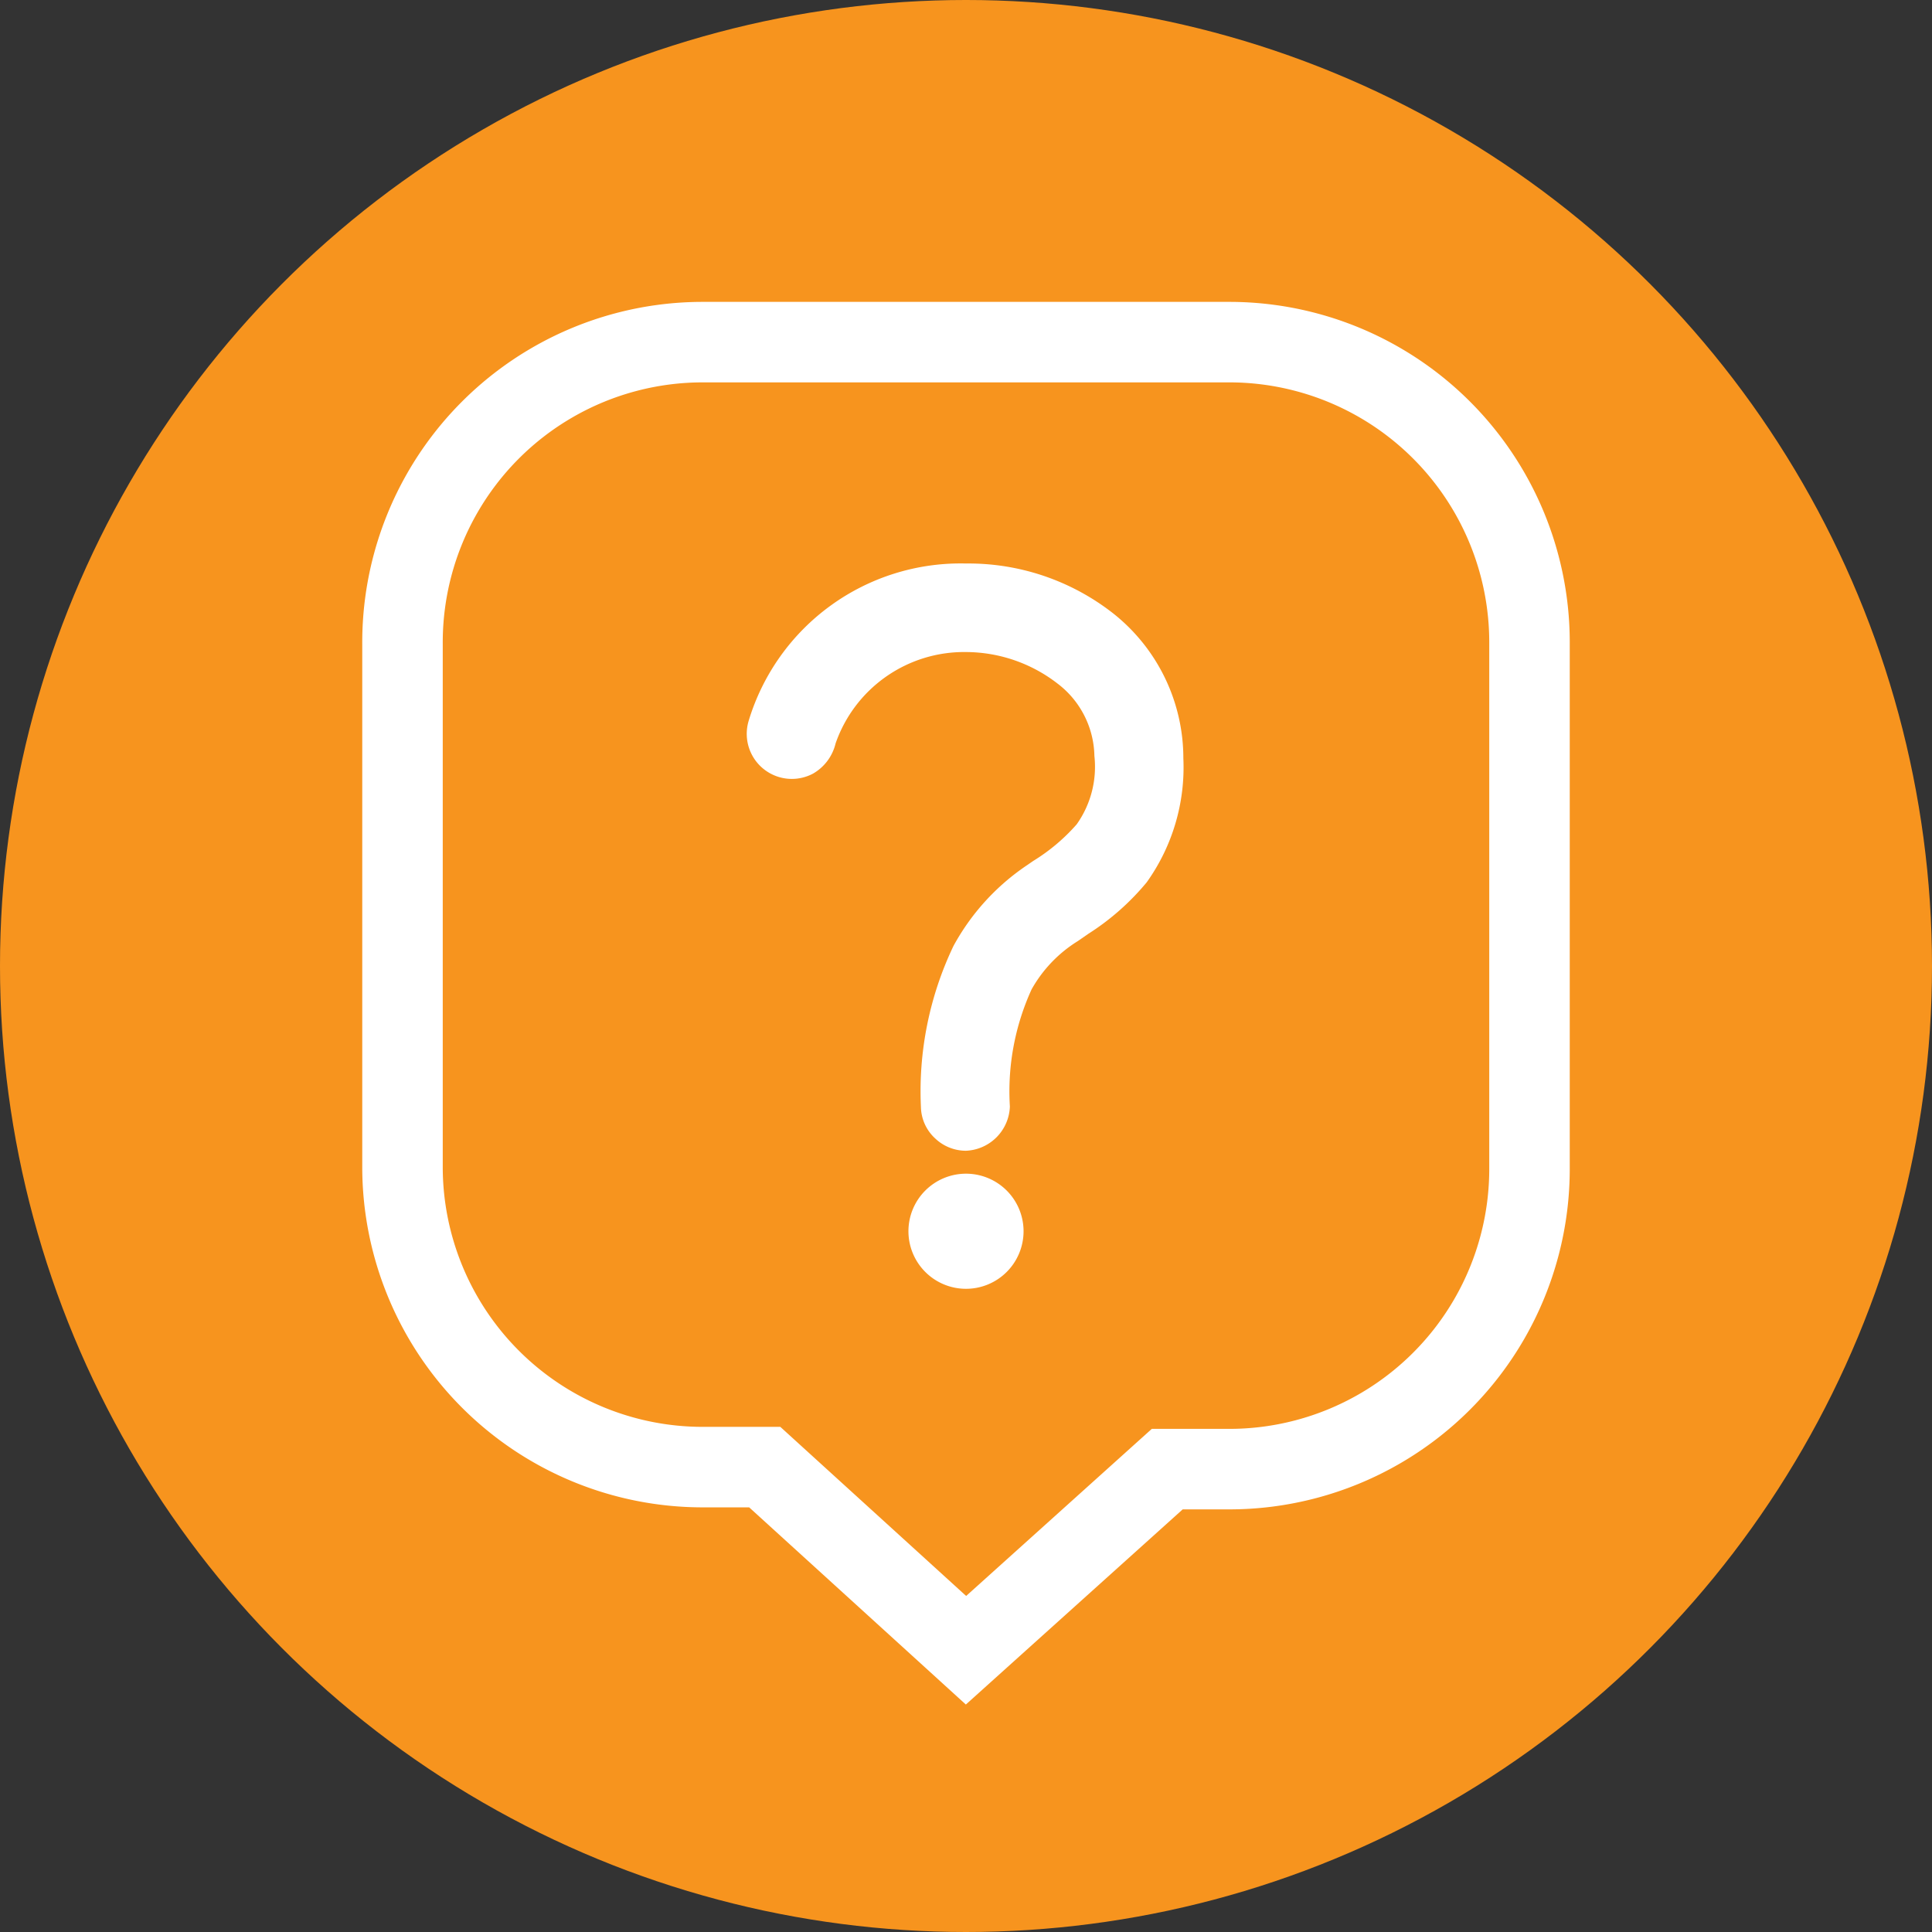 <svg xmlns="http://www.w3.org/2000/svg" viewBox="0 0 48 48"><rect x="0" y="0" width="48" height="48" fill="#333333" stroke="none"/><circle cx="24" cy="24" r="24" style="fill:#f7941e"/><path d="M24,29.16a1.43,1.43,0,1,0,1.43,1.43A1.43,1.43,0,0,0,24,29.16Z" style="fill:#fff"/><path d="M27.67,15.25A5.83,5.83,0,0,0,24,14a5.5,5.5,0,0,0-5.4,3.91,1.12,1.12,0,0,0,1.6,1.31,1.18,1.18,0,0,0,.56-.75A3.38,3.38,0,0,1,24,16.2a3.73,3.73,0,0,1,2.27.78,2.31,2.31,0,0,1,.92,1.8,2.47,2.47,0,0,1-.44,1.7,4.71,4.71,0,0,1-1.08.91l-.16.11a5.7,5.7,0,0,0-1.82,2,8.37,8.37,0,0,0-.81,4,1.09,1.09,0,0,0,.35.78,1.11,1.11,0,0,0,.77.31h0a1.14,1.14,0,0,0,1.09-1.1,6.1,6.1,0,0,1,.54-2.91,3.32,3.32,0,0,1,1.15-1.2l.26-.18a6.2,6.2,0,0,0,1.45-1.28,4.91,4.91,0,0,0,.91-3.08A4.59,4.59,0,0,0,27.67,15.25Z" style="fill:#fff"/><path d="M30.54,8.5H17.46A7.46,7.46,0,0,0,10,16V29a7.46,7.46,0,0,0,7.45,7.45H19L24,41l5-4.5h1.5A7.46,7.46,0,0,0,38,29V16A7.46,7.46,0,0,0,30.54,8.5Z" style="fill:none;stroke:#fff;stroke-miterlimit:10;stroke-width:2px"/></svg>